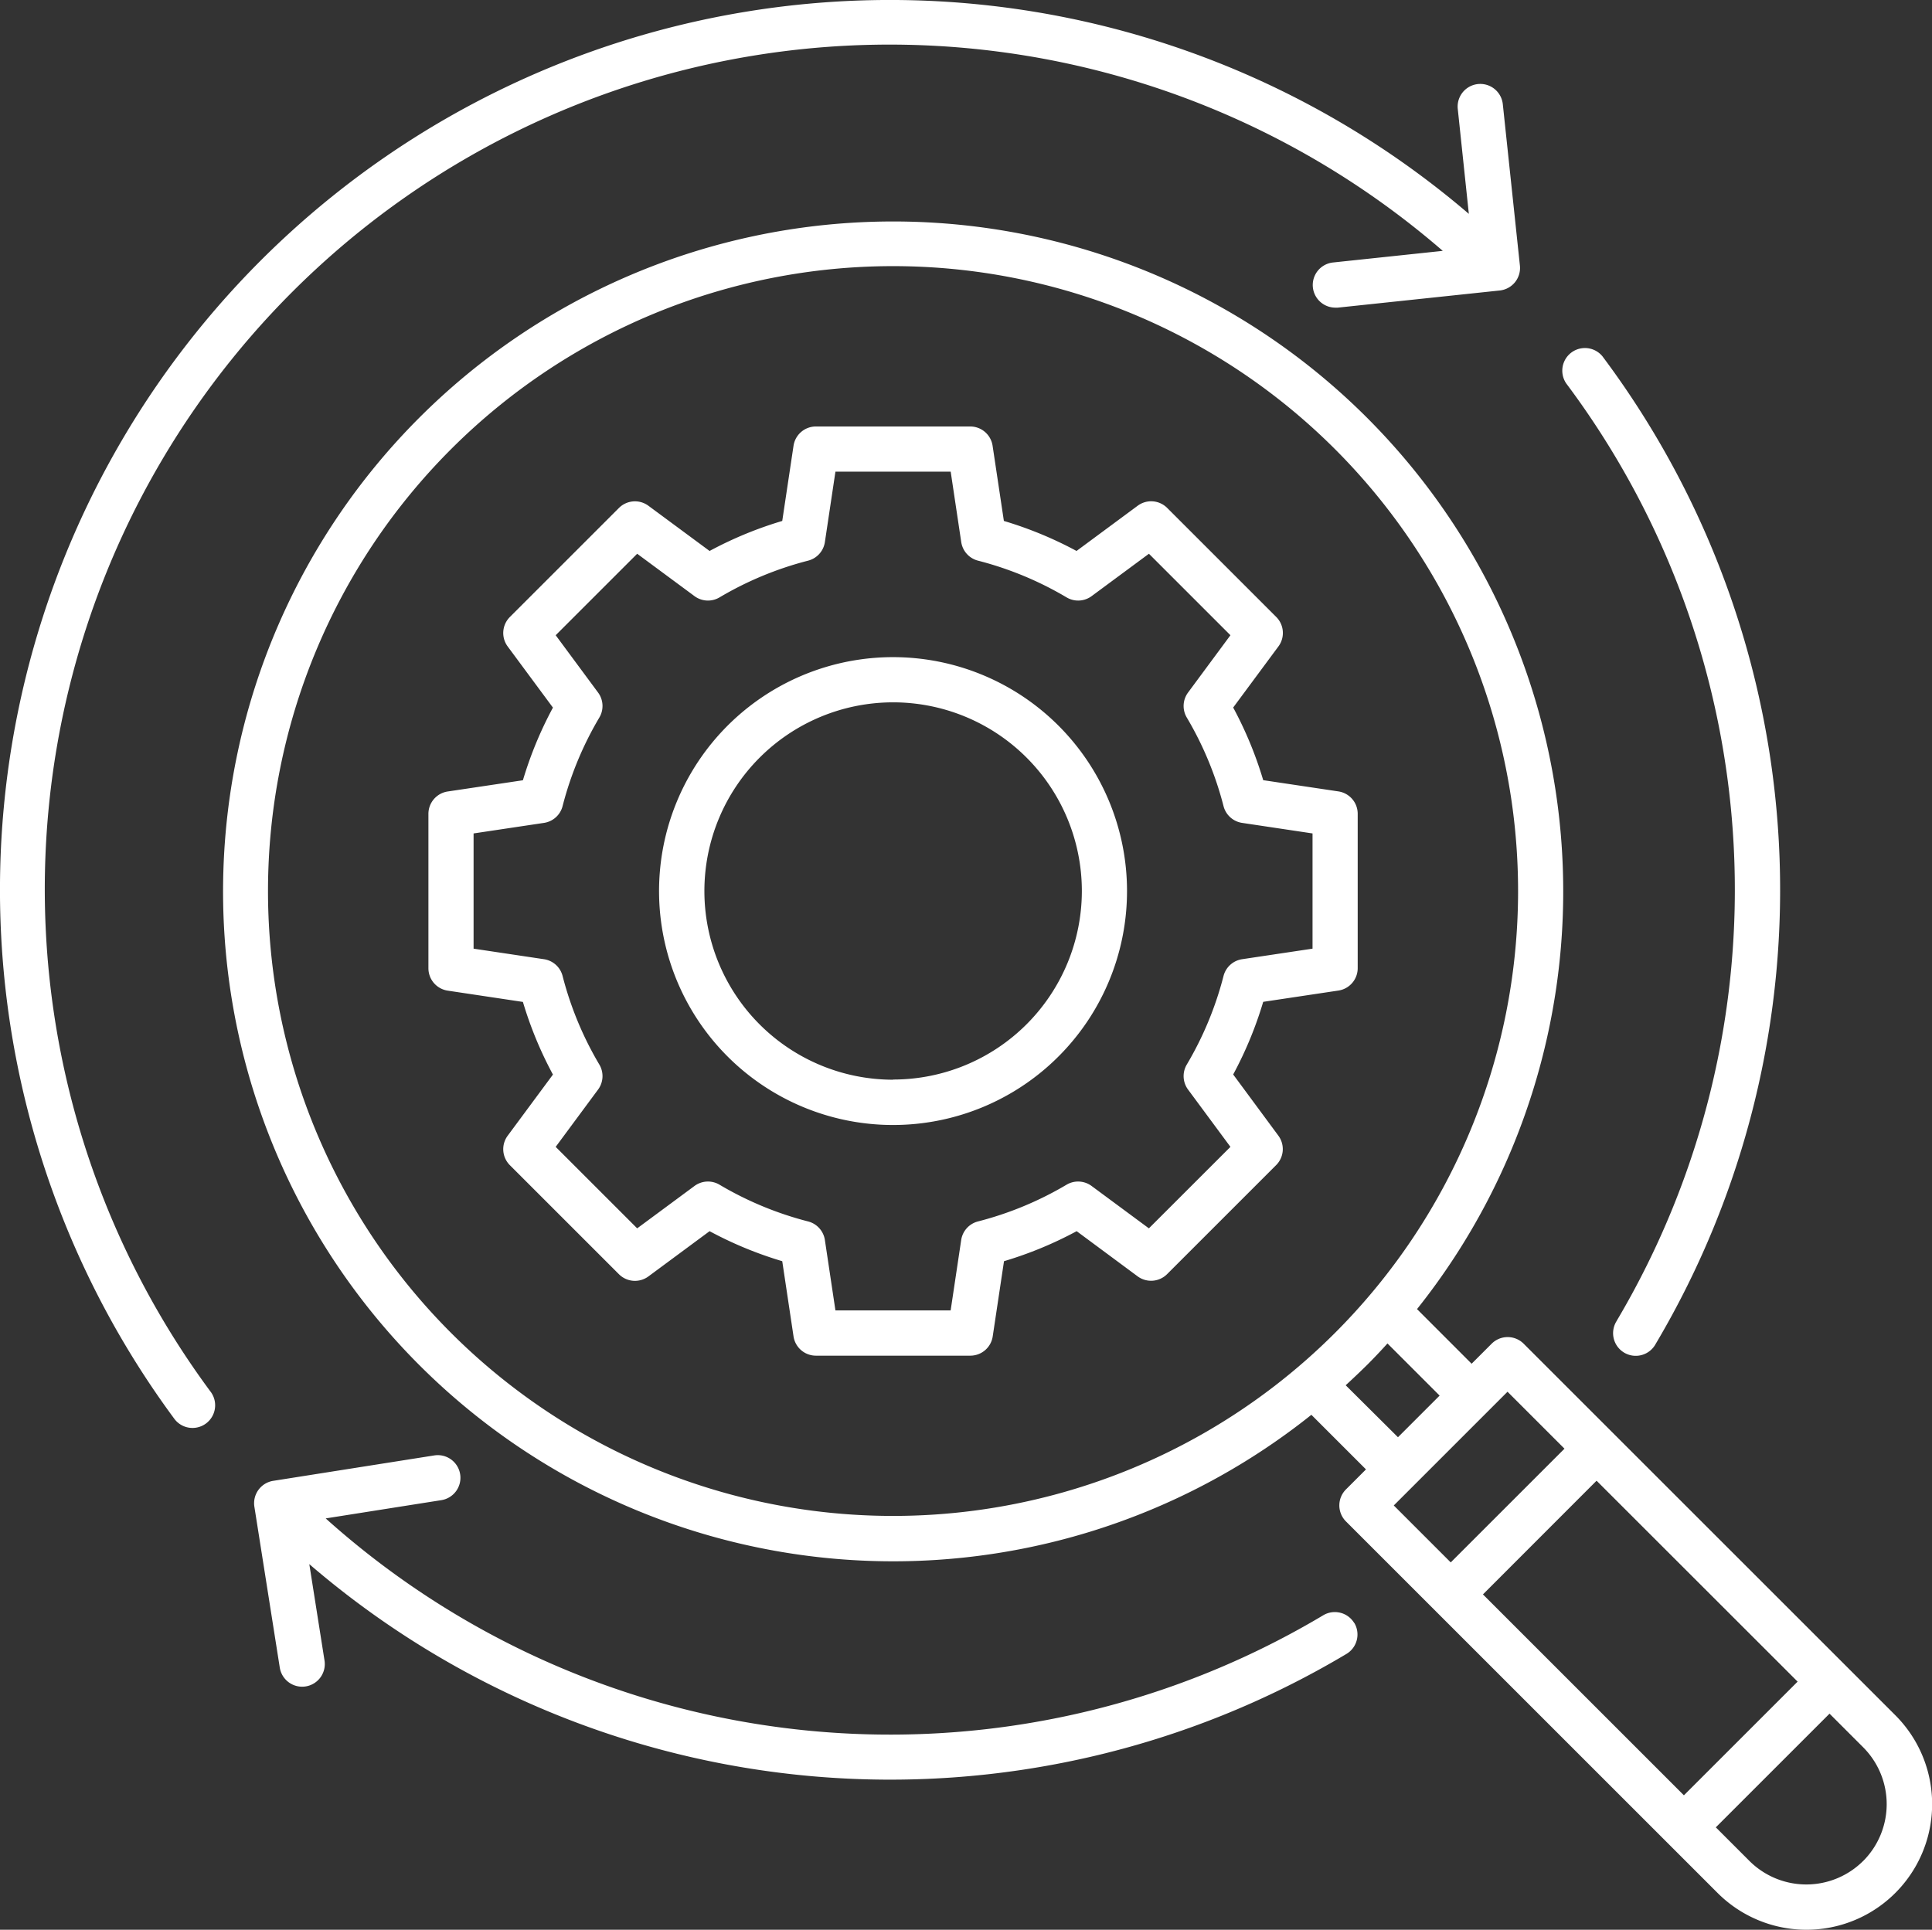 <svg xmlns="http://www.w3.org/2000/svg" width="45.042" height="45" viewBox="0 0 45.042 45">
  <rect x="0" y="0" width="45.042" height="45" fill="#333333" stroke="none"/>
  <path id="diligence_9570541" d="M35.5,31.56a.528.528,0,0,0-.746,0l-.467.467-1.273-1.274a15.622,15.622,0,1,0-2.463,2.465l1.273,1.273-.467.467a.528.528,0,0,0,0,.746l8.664,8.664a2.93,2.93,0,1,0,4.144-4.144Zm6.387,7.88-2.651,2.651-4.685-4.685L37.2,34.755ZM10.494,31.308a14.572,14.572,0,1,1,20.608,0A14.572,14.572,0,0,1,10.494,31.308Zm20.857,1.221q.253-.232.5-.475c.163-.163.32-.329.474-.5l1.216,1.216-.971.971Zm3.773.151,1.328,1.328L33.8,36.66l-1.328-1.328Zm8.291,10.942a1.877,1.877,0,0,1-2.651,0l-.784-.784,2.651-2.651.784.784a1.877,1.877,0,0,1,0,2.652ZM31.551,38.07a.528.528,0,0,1-.182.724A20.76,20.76,0,0,1,7.189,36.7l.354,2.244a.528.528,0,1,1-1.043.165l-.592-3.751a.528.528,0,0,1,.439-.6l3.751-.592a.528.528,0,1,1,.165,1.043l-2.692.425a19.7,19.7,0,0,0,23.256,2.259.528.528,0,0,1,.724.182Zm6.119-7.045A19.707,19.707,0,0,0,36.493,9.168a.528.528,0,0,1,.844-.633,20.763,20.763,0,0,1,1.241,23.03.528.528,0,1,1-.907-.539ZM4.88,32.669a.528.528,0,1,1-.849.627A20.75,20.75,0,0,1,34.222,5.213l-.259-2.455a.528.528,0,0,1,1.05-.111l.4,3.776A.528.528,0,0,1,34.942,7l-3.776.4-.056,0a.528.528,0,0,1-.055-1.053l2.559-.271A19.695,19.695,0,0,0,4.88,32.669Zm23.848-7.387a8.954,8.954,0,0,0,.7-1.694l1.753-.263a.528.528,0,0,0,.45-.522v-3.6a.528.528,0,0,0-.45-.522l-1.753-.262a8.954,8.954,0,0,0-.7-1.694L29.783,15.3a.528.528,0,0,0-.051-.687l-2.543-2.543a.528.528,0,0,0-.687-.051l-1.426,1.055a8.956,8.956,0,0,0-1.694-.7l-.263-1.753a.528.528,0,0,0-.522-.45H19a.528.528,0,0,0-.522.45l-.263,1.753a8.955,8.955,0,0,0-1.694.7L15.095,12.02a.528.528,0,0,0-.687.051l-2.543,2.543a.528.528,0,0,0-.051.687l1.055,1.426a8.959,8.959,0,0,0-.7,1.694l-1.754.262a.528.528,0,0,0-.449.522v3.6a.528.528,0,0,0,.45.522l1.753.263a8.951,8.951,0,0,0,.7,1.694l-1.055,1.426a.528.528,0,0,0,.051.687l2.543,2.543a.528.528,0,0,0,.687.051l1.426-1.055a8.962,8.962,0,0,0,1.694.7l.263,1.753a.528.528,0,0,0,.522.45h3.6a.528.528,0,0,0,.522-.45l.263-1.753a8.961,8.961,0,0,0,1.694-.7L26.5,29.989a.528.528,0,0,0,.687-.051l2.543-2.543a.528.528,0,0,0,.051-.687ZM26.763,28.87l-1.336-.988a.528.528,0,0,0-.583-.03,7.9,7.9,0,0,1-2.066.857.528.528,0,0,0-.391.433l-.246,1.642H19.455l-.246-1.642a.528.528,0,0,0-.391-.433,7.906,7.906,0,0,1-2.066-.857.528.528,0,0,0-.583.03l-1.336.988-1.9-1.9.988-1.336a.528.528,0,0,0,.03-.583,7.9,7.9,0,0,1-.857-2.066.528.528,0,0,0-.433-.391l-1.642-.246V19.661l1.642-.246a.528.528,0,0,0,.433-.391,7.9,7.9,0,0,1,.857-2.066.528.528,0,0,0-.03-.583l-.988-1.336,1.9-1.9,1.336.988a.528.528,0,0,0,.583.03,7.906,7.906,0,0,1,2.066-.857.528.528,0,0,0,.391-.433l.246-1.642h2.687l.246,1.642a.528.528,0,0,0,.391.433,7.9,7.9,0,0,1,2.066.857.528.528,0,0,0,.583-.03l1.336-.988,1.9,1.9-.988,1.336a.528.528,0,0,0-.03.583,7.906,7.906,0,0,1,.857,2.066.528.528,0,0,0,.433.391l1.642.246v2.687l-1.642.246a.528.528,0,0,0-.433.391,7.9,7.9,0,0,1-.857,2.066.528.528,0,0,0,.03.583l.988,1.336ZM20.8,15.55A5.455,5.455,0,1,0,26.253,21,5.455,5.455,0,0,0,20.8,15.55Zm0,9.854A4.4,4.4,0,1,1,25.2,21a4.4,4.4,0,0,1-4.4,4.4Z" transform="translate(0.022 -0.226)" fill="#fff"/>
</svg>
